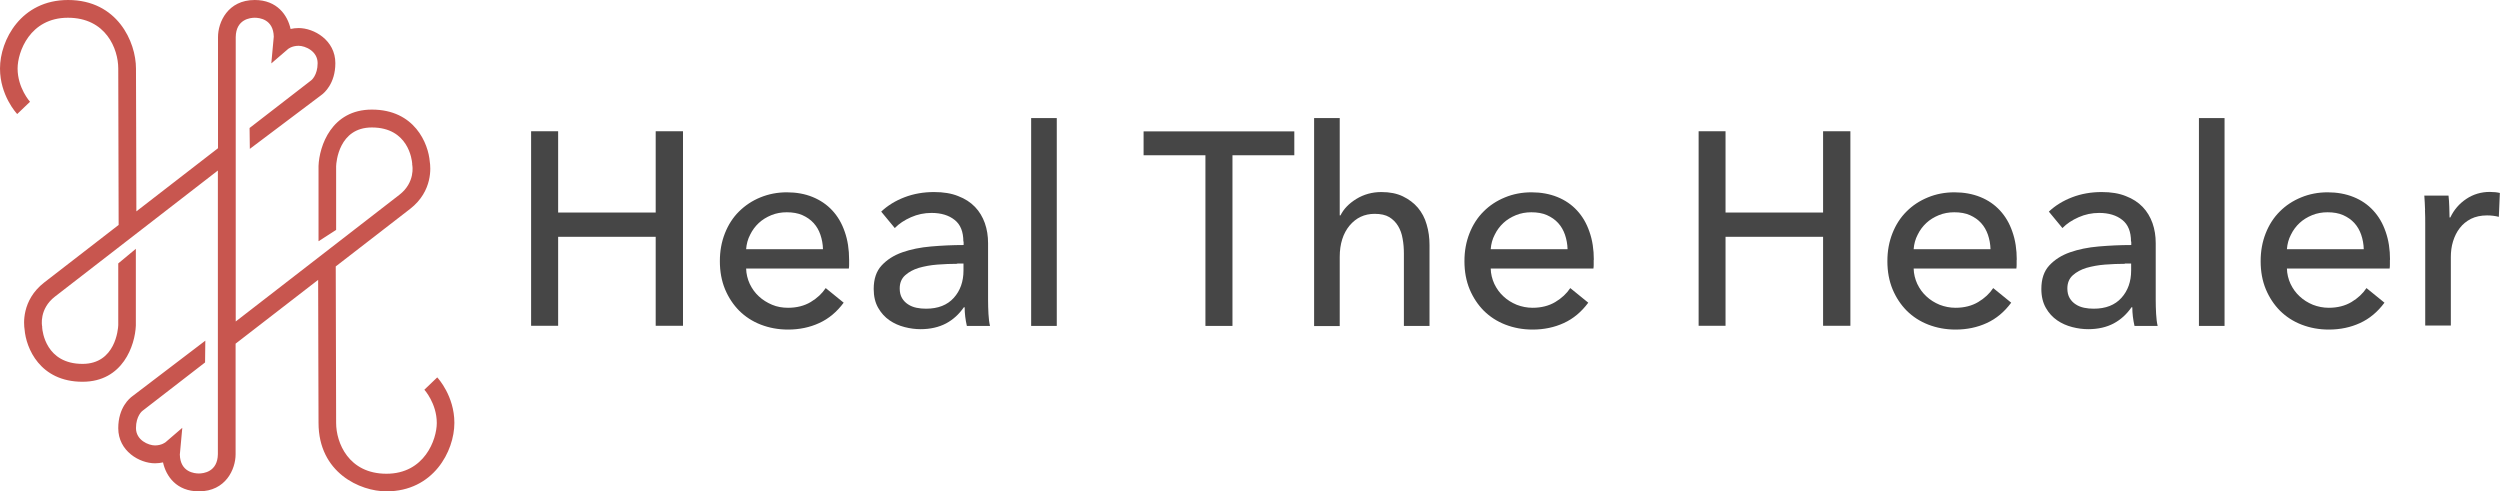 <svg xmlns="http://www.w3.org/2000/svg" width="763" height="150" viewBox="0 0 763 150" fill="none"><g clip-path="url(#clip0_5_224)"><path d="M162.093 40.059H170.345V64.866H200.118V40.059H208.45V99.429H200.118V72.273H170.345V99.429H162.093V40.059Z" fill="#464646"></path><path d="M259.151 79.241V80.595C259.151 81.033 259.151 81.471 259.072 81.948H227.719C227.759 83.621 228.154 85.174 228.825 86.647C229.536 88.121 230.444 89.395 231.629 90.47C232.774 91.545 234.156 92.381 235.656 93.018C237.157 93.655 238.815 93.934 240.513 93.934C243.159 93.934 245.488 93.337 247.423 92.182C249.358 91.027 250.898 89.594 252.004 87.921L257.492 92.381C255.399 95.208 252.912 97.279 250.029 98.593C247.186 99.907 243.988 100.584 240.513 100.584C237.512 100.584 234.748 100.066 232.181 99.071C229.615 98.075 227.443 96.642 225.627 94.85C223.81 93.018 222.349 90.828 221.283 88.28C220.217 85.692 219.704 82.864 219.704 79.719C219.704 76.573 220.217 73.825 221.244 71.197C222.27 68.609 223.692 66.379 225.548 64.547C227.403 62.716 229.536 61.282 232.063 60.247C234.59 59.212 237.275 58.694 240.158 58.694C243.04 58.694 245.686 59.172 248.015 60.127C250.345 61.083 252.359 62.437 254.017 64.229C255.676 66.021 256.939 68.171 257.808 70.719C258.716 73.268 259.151 76.135 259.151 79.32V79.241ZM251.174 76.055C251.135 74.502 250.859 73.029 250.385 71.635C249.911 70.242 249.24 69.087 248.292 68.051C247.384 67.056 246.239 66.26 244.896 65.662C243.553 65.065 241.935 64.786 240.118 64.786C238.46 64.786 236.88 65.065 235.419 65.662C233.958 66.26 232.655 67.056 231.589 68.051C230.523 69.047 229.615 70.242 228.943 71.635C228.233 72.989 227.838 74.462 227.719 76.055H251.174Z" fill="#464646"></path><path d="M294.017 73.706C294.017 70.759 293.149 68.529 291.372 67.136C289.595 65.702 287.226 64.985 284.304 64.985C282.092 64.985 280 65.423 278.025 66.299C276.051 67.175 274.393 68.251 273.089 69.604L268.943 64.587C270.878 62.755 273.247 61.282 276.051 60.207C278.855 59.132 281.855 58.614 285.093 58.614C287.936 58.614 290.385 59.013 292.438 59.849C294.531 60.645 296.229 61.76 297.571 63.154C298.914 64.547 299.901 66.22 300.572 68.091C301.243 70.003 301.559 72.033 301.559 74.224V91.585C301.559 92.939 301.599 94.332 301.678 95.806C301.757 97.279 301.915 98.513 302.152 99.469H295.084C294.649 97.558 294.412 95.686 294.412 93.775H294.175C292.714 95.885 290.898 97.558 288.726 98.713C286.515 99.867 283.948 100.465 280.947 100.465C279.407 100.465 277.788 100.265 276.09 99.827C274.393 99.389 272.853 98.713 271.471 97.757C270.088 96.801 268.943 95.567 268.035 93.974C267.127 92.421 266.653 90.47 266.653 88.2C266.653 85.174 267.443 82.785 269.062 81.033C270.681 79.281 272.774 77.927 275.38 77.011C277.986 76.095 280.908 75.498 284.185 75.219C287.463 74.94 290.74 74.781 294.096 74.781V73.706H294.017ZM292.122 80.515C290.187 80.515 288.173 80.595 286.081 80.754C283.988 80.913 282.132 81.272 280.434 81.749C278.736 82.267 277.354 83.024 276.248 84.019C275.143 85.015 274.59 86.368 274.59 88.041C274.59 89.196 274.827 90.191 275.301 90.987C275.775 91.784 276.406 92.421 277.157 92.899C277.946 93.416 278.776 93.735 279.723 93.934C280.671 94.133 281.619 94.213 282.645 94.213C286.317 94.213 289.121 93.098 291.095 90.908C293.07 88.718 294.057 85.93 294.057 82.546V80.435H292.161L292.122 80.515Z" fill="#464646"></path><path d="M322.527 99.469H314.708V36.037H322.527V99.429V99.469Z" fill="#464646"></path><path d="M376.11 99.469H367.897V47.385H349.022V40.098H395.024V47.385H376.15V99.469H376.11Z" fill="#464646"></path><path d="M409.121 65.742C410.069 63.791 411.687 62.118 413.938 60.725C416.228 59.331 418.756 58.614 421.599 58.614C424.165 58.614 426.337 59.052 428.153 59.928C429.97 60.804 431.51 61.959 432.734 63.393C433.958 64.866 434.866 66.538 435.419 68.529C436.011 70.481 436.288 72.591 436.288 74.821V99.469H428.469V77.449C428.469 75.816 428.351 74.263 428.074 72.83C427.837 71.356 427.364 70.082 426.692 68.967C426.021 67.852 425.113 66.936 424.007 66.26C422.862 65.583 421.401 65.264 419.545 65.264C416.426 65.264 413.899 66.459 411.885 68.848C409.911 71.237 408.884 74.423 408.884 78.405V99.509H401.066V36.037H408.884V65.742H409.042H409.121Z" fill="#464646"></path><path d="M486.396 79.241V80.595C486.396 81.033 486.396 81.471 486.317 81.948H454.965C455.004 83.621 455.399 85.174 456.07 86.647C456.781 88.121 457.689 89.395 458.874 90.47C460.019 91.545 461.362 92.381 462.902 93.018C464.442 93.615 466.061 93.934 467.759 93.934C470.404 93.934 472.734 93.337 474.669 92.182C476.604 91.027 478.144 89.594 479.249 87.921L484.738 92.381C482.645 95.208 480.157 97.279 477.275 98.593C474.432 99.907 471.233 100.584 467.759 100.584C464.758 100.584 461.993 100.066 459.427 99.071C456.86 98.075 454.688 96.642 452.872 94.85C451.056 93.018 449.595 90.828 448.529 88.28C447.462 85.692 446.949 82.864 446.949 79.719C446.949 76.573 447.462 73.825 448.489 71.197C449.516 68.609 450.937 66.379 452.793 64.547C454.609 62.716 456.781 61.282 459.308 60.247C461.796 59.212 464.521 58.694 467.403 58.694C470.286 58.694 472.931 59.172 475.3 60.127C477.67 61.083 479.644 62.437 481.302 64.229C482.961 66.021 484.224 68.171 485.093 70.719C486.001 73.268 486.436 76.135 486.436 79.32L486.396 79.241ZM478.42 76.055C478.38 74.502 478.104 73.029 477.63 71.635C477.156 70.281 476.485 69.087 475.537 68.051C474.629 67.056 473.484 66.26 472.142 65.662C470.799 65.065 469.18 64.786 467.364 64.786C465.705 64.786 464.126 65.065 462.665 65.662C461.204 66.26 459.901 67.056 458.835 68.051C457.768 69.047 456.86 70.242 456.189 71.635C455.478 72.989 455.083 74.462 454.965 76.055H478.42Z" fill="#464646"></path><path d="M518.42 40.059H526.633V64.866H556.406V40.059H564.738V99.429H556.406V72.273H526.633V99.429H518.42V40.059Z" fill="#464646"></path><path d="M615.478 79.241V80.595C615.478 81.033 615.478 81.471 615.399 81.948H584.047C584.086 83.621 584.481 85.174 585.152 86.647C585.863 88.121 586.771 89.395 587.956 90.47C589.101 91.545 590.443 92.381 591.983 93.018C593.523 93.615 595.142 93.934 596.84 93.934C599.486 93.934 601.815 93.337 603.75 92.182C605.685 91.027 607.225 89.594 608.331 87.921L613.819 92.381C611.727 95.208 609.239 97.279 606.356 98.593C603.513 99.907 600.315 100.584 596.84 100.584C593.839 100.584 591.075 100.066 588.508 99.071C585.942 98.075 583.77 96.642 581.954 94.85C580.137 93.018 578.676 90.828 577.61 88.28C576.544 85.692 576.031 82.864 576.031 79.719C576.031 76.573 576.544 73.825 577.571 71.197C578.597 68.609 580.019 66.379 581.875 64.547C583.691 62.716 585.863 61.282 588.39 60.247C590.878 59.212 593.602 58.694 596.485 58.694C599.367 58.694 602.013 59.172 604.382 60.127C606.751 61.083 608.726 62.437 610.384 64.229C612.043 66.021 613.306 68.171 614.175 70.719C615.083 73.268 615.517 76.135 615.517 79.32L615.478 79.241ZM607.502 76.055C607.462 74.502 607.186 73.029 606.712 71.635C606.238 70.281 605.567 69.087 604.619 68.051C603.711 67.056 602.566 66.26 601.223 65.662C599.881 65.065 598.262 64.786 596.445 64.786C594.787 64.786 593.207 65.065 591.746 65.662C590.285 66.26 588.982 67.056 587.916 68.051C586.85 69.047 585.942 70.242 585.271 71.635C584.56 72.989 584.165 74.462 584.047 76.055H607.502Z" fill="#464646"></path><path d="M650.384 73.706C650.384 70.759 649.515 68.529 647.738 67.136C645.961 65.702 643.592 64.985 640.67 64.985C638.459 64.985 636.366 65.423 634.392 66.299C632.418 67.175 630.759 68.251 629.456 69.604L625.31 64.587C627.245 62.755 629.614 61.282 632.418 60.207C635.221 59.132 638.222 58.614 641.46 58.614C644.303 58.614 646.751 59.013 648.805 59.849C650.897 60.645 652.595 61.76 653.938 63.154C655.28 64.547 656.267 66.22 656.939 68.091C657.61 70.003 657.926 72.033 657.926 74.224V91.585C657.926 92.939 657.965 94.332 658.044 95.806C658.123 97.279 658.281 98.513 658.518 99.469H651.45C651.016 97.558 650.779 95.686 650.779 93.775H650.542C649.081 95.885 647.265 97.558 645.093 98.713C642.921 99.867 640.315 100.465 637.314 100.465C635.774 100.465 634.155 100.265 632.457 99.827C630.759 99.389 629.219 98.713 627.837 97.757C626.455 96.801 625.31 95.567 624.402 93.974C623.494 92.381 623.02 90.47 623.02 88.2C623.02 85.174 623.81 82.785 625.428 81.033C627.047 79.281 629.14 77.927 631.746 77.011C634.352 76.095 637.274 75.498 640.552 75.219C643.829 74.94 647.107 74.781 650.463 74.781V73.706H650.384ZM648.489 80.515C646.554 80.515 644.54 80.595 642.447 80.754C640.354 80.913 638.499 81.272 636.801 81.749C635.103 82.267 633.721 83.024 632.615 84.019C631.509 85.015 630.957 86.368 630.957 88.041C630.957 89.196 631.194 90.191 631.667 90.987C632.141 91.784 632.773 92.421 633.523 92.899C634.313 93.416 635.142 93.735 636.09 93.934C637.038 94.133 637.985 94.213 639.012 94.213C642.684 94.213 645.488 93.098 647.462 90.908C649.436 88.718 650.424 85.93 650.424 82.546V80.435H648.528L648.489 80.515Z" fill="#464646"></path><path d="M678.933 99.469H671.115V36.037H678.933V99.429V99.469Z" fill="#464646"></path><path d="M729.397 79.241V80.595C729.397 81.033 729.397 81.471 729.318 81.948H697.965C698.005 83.621 698.4 85.174 699.071 86.647C699.782 88.121 700.69 89.395 701.875 90.47C703.02 91.545 704.362 92.381 705.902 93.018C707.442 93.615 709.061 93.934 710.759 93.934C713.405 93.934 715.734 93.337 717.669 92.182C719.604 91.027 721.144 89.594 722.25 87.921L727.738 92.381C725.646 95.208 723.158 97.279 720.275 98.593C717.432 99.907 714.234 100.584 710.759 100.584C707.758 100.584 704.994 100.066 702.427 99.071C699.861 98.075 697.689 96.642 695.873 94.85C694.056 93.018 692.595 90.828 691.529 88.28C690.463 85.692 689.95 82.864 689.95 79.719C689.95 76.573 690.463 73.825 691.49 71.197C692.516 68.609 693.938 66.379 695.794 64.547C697.61 62.716 699.782 61.282 702.309 60.247C704.797 59.212 707.521 58.694 710.404 58.694C713.286 58.694 715.932 59.172 718.301 60.127C720.67 61.083 722.644 62.437 724.303 64.229C725.961 66.021 727.225 68.171 728.094 70.719C729.002 73.268 729.436 76.135 729.436 79.32L729.397 79.241ZM721.42 76.055C721.381 74.502 721.105 73.029 720.631 71.635C720.157 70.281 719.486 69.087 718.538 68.051C717.63 67.056 716.485 66.26 715.142 65.662C713.8 65.065 712.181 64.786 710.364 64.786C708.706 64.786 707.126 65.065 705.665 65.662C704.204 66.26 702.901 67.056 701.835 68.051C700.769 69.047 699.861 70.242 699.189 71.635C698.479 72.989 698.084 74.462 697.965 76.055H721.42Z" fill="#464646"></path><path d="M740.137 64.149C740.098 62.477 739.979 61.003 739.9 59.689H747.284C747.403 60.685 747.482 61.839 747.521 63.154C747.561 64.468 747.6 65.543 747.6 66.379H747.837C748.943 64.029 750.562 62.158 752.694 60.724C754.826 59.291 757.235 58.574 759.88 58.574C761.105 58.574 762.131 58.694 762.96 58.893L762.645 66.18C761.539 65.901 760.354 65.742 759.051 65.742C757.156 65.742 755.537 66.1 754.155 66.777C752.773 67.494 751.628 68.41 750.72 69.604C749.811 70.759 749.14 72.153 748.666 73.666C748.192 75.179 747.995 76.811 747.995 78.484V99.349H740.177V68.131C740.177 67.056 740.177 65.702 740.098 64.029L740.137 64.149Z" fill="#464646"></path><path d="M133.425 115.198L129.516 118.941C129.516 118.941 133.307 123.122 133.307 129.095C133.307 134.152 129.556 144.585 117.947 144.585C106.337 144.585 102.586 135.068 102.586 129.095C102.586 122.246 102.507 87.842 102.468 81.311L125.173 63.751C132.201 58.296 131.411 50.849 131.175 49.416C130.74 43.801 126.555 33.448 113.485 33.448C101.165 33.448 97.453 44.598 97.216 50.611V73.626L102.586 70.162V50.73C102.626 49.496 103.415 38.904 113.485 38.904C124.659 38.904 125.725 48.819 125.804 49.934V50.292C125.883 50.491 126.792 55.668 121.895 59.45L71.945 98.115V11.309C72.024 5.853 76.407 5.415 77.749 5.415C79.092 5.415 83.435 5.814 83.554 11.189L82.803 19.352L87.897 14.972C87.897 14.972 89.042 13.977 91.135 13.977C93.109 13.977 96.94 15.569 96.94 19.273C96.94 22.976 95.005 24.529 94.965 24.529L76.17 39.063L76.249 45.434L98.045 29.028C98.835 28.471 102.349 25.604 102.349 19.273C102.349 12.264 95.834 8.561 91.135 8.561C90.227 8.561 89.398 8.681 88.687 8.84C87.779 4.659 84.58 0 77.749 0C69.536 0 66.535 6.769 66.535 11.309V45.235L41.619 64.508C41.619 52.92 41.5 26.759 41.5 20.905C41.5 12.822 35.854 0 20.77 0C6.436 0 0 12.225 0 20.905C0 29.108 5.015 34.563 5.252 34.802L9.161 31.059C9.161 31.059 5.37 26.878 5.37 20.905C5.37 15.848 9.121 5.415 20.73 5.415C32.34 5.415 36.091 14.932 36.091 20.905C36.091 27.635 36.17 61.322 36.209 68.649L13.504 86.209C6.476 91.665 7.266 99.111 7.502 100.544C7.937 106.159 12.122 116.512 25.192 116.512C37.512 116.512 41.224 105.362 41.461 99.35V75.936L36.091 80.395V99.23C36.051 100.465 35.222 111.057 25.192 111.057C14.018 111.057 12.952 101.141 12.873 100.027V99.668C12.794 99.469 11.886 94.293 16.782 90.51L66.496 52.044V138.612C66.416 144.067 62.033 144.505 60.691 144.505C59.348 144.505 55.005 144.107 54.886 138.731L55.637 130.568L50.543 134.948C50.543 134.948 49.358 135.944 47.305 135.944C45.331 135.944 41.5 134.351 41.5 130.648C41.5 126.945 43.435 125.392 43.475 125.392L62.586 110.619L62.665 103.969L40.395 120.932C39.605 121.489 36.091 124.356 36.091 130.688C36.091 137.696 42.606 141.399 47.305 141.399C48.213 141.399 49.042 141.28 49.753 141.12C50.661 145.301 53.86 149.96 60.691 149.96C68.904 149.96 71.905 143.191 71.905 138.651V104.885L97.098 85.413C97.098 96.761 97.216 123.162 97.216 129.055C97.216 144.306 109.931 149.96 117.947 149.96C132.241 149.96 138.677 137.736 138.677 129.055C138.677 120.852 133.662 115.397 133.425 115.158" fill="#C8564F"></path></g><defs><clipPath id="clip0_5_224"><rect width="763" height="150" fill="white"></rect></clipPath></defs></svg>